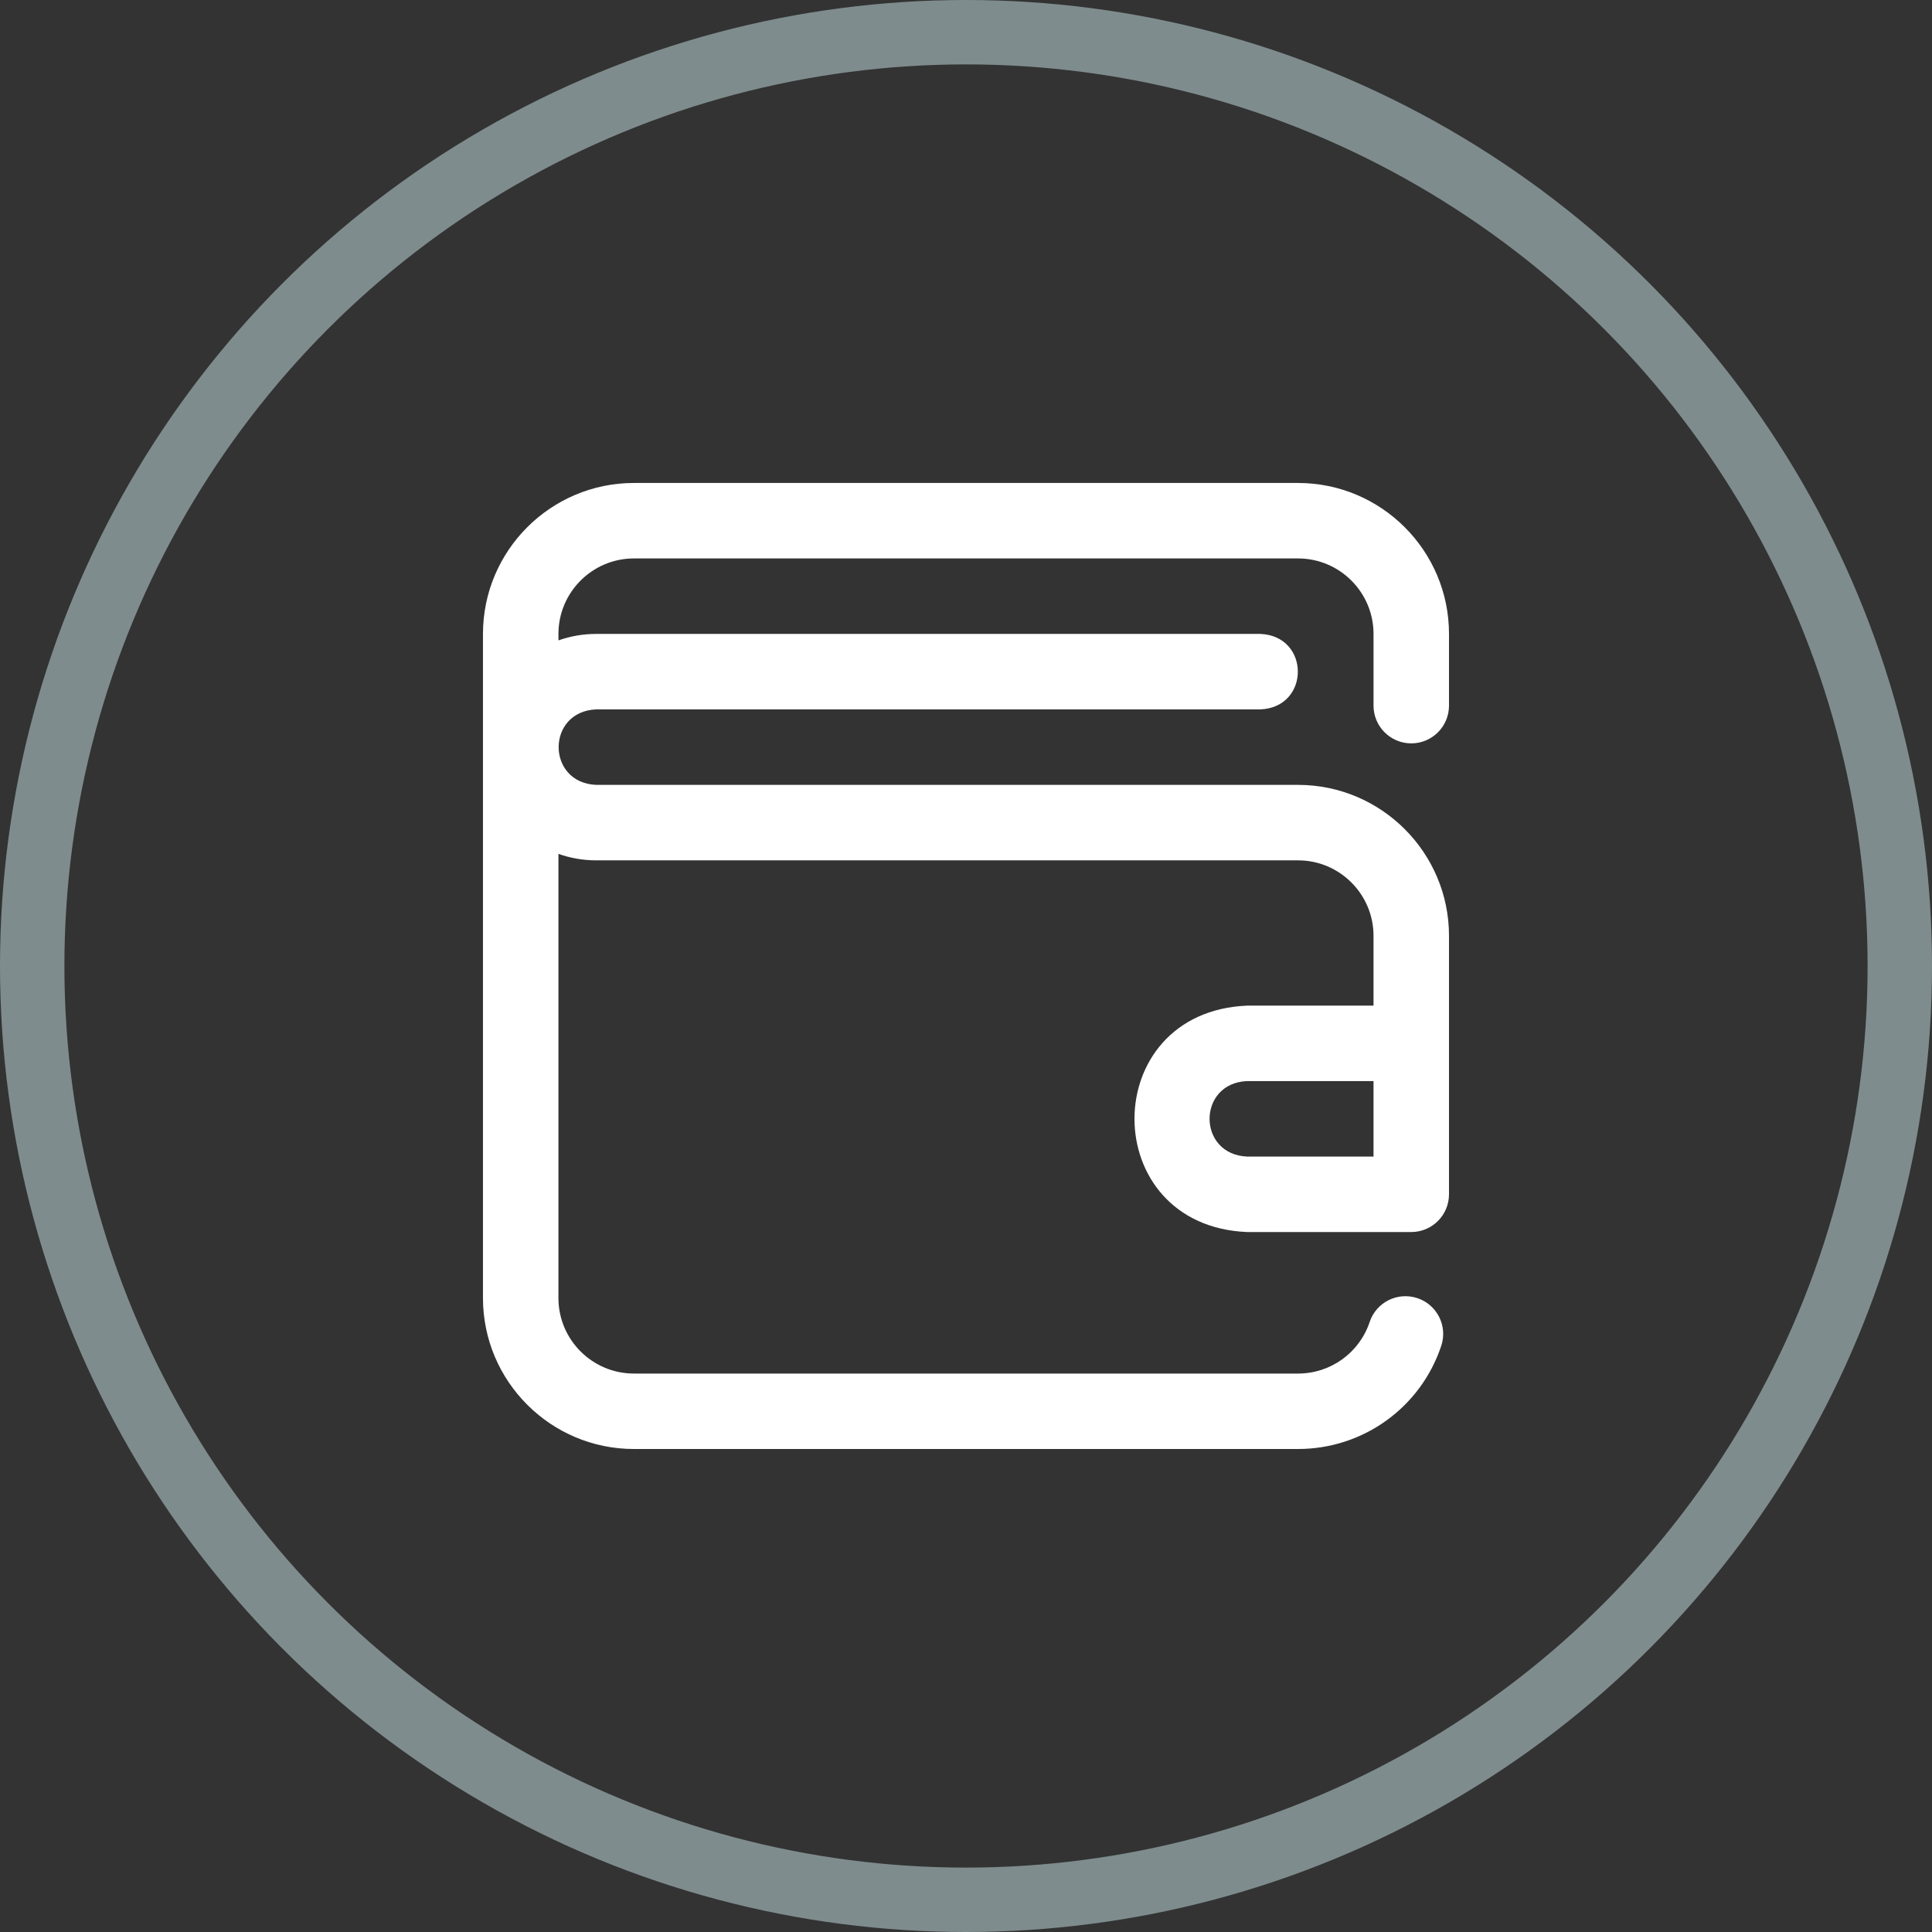 <svg fill="none" height="60" viewBox="0 0 60 60" width="60" xmlns="http://www.w3.org/2000/svg"><rect x="0" y="0" width="60" height="60" fill="#333333" stroke="none"/><circle cx="30" cy="30" r="29" stroke="#7f8c8d" stroke-width="2"/><path d="m43.828 23.086c.647 0 1.172-.525 1.172-1.172v-2.227c0-2.585-2.103-4.688-4.688-4.688h-20.625c-2.585 0-4.688 2.103-4.688 4.688v20.625c0 2.585 2.103 4.688 4.688 4.688h20.625c2.021 0 3.808-1.287 4.447-3.203.205-.614-.127-1.278-.741-1.482-.614-.205-1.278.127-1.482.741-.32.958-1.213 1.601-2.224 1.601h-20.625c-1.292 0-2.344-1.051-2.344-2.344v-13.795c.367.13.761.201 1.172.201h21.797c1.292 0 2.344 1.051 2.344 2.344v2.168h-3.926c-4.665.194-4.662 6.839 0 7.031h5.098c.647 0 1.172-.525 1.172-1.172v-8.027c0-2.585-2.103-4.688-4.688-4.688h-21.797c-1.555-.065-1.554-2.28 0-2.344h20.625c1.555-.062 1.554-2.282 0-2.344h-20.625c-.411 0-.805.071-1.172.201v-.201c0-1.292 1.051-2.344 2.344-2.344h20.625c1.292 0 2.344 1.051 2.344 2.344v2.227c0 .647.525 1.172 1.172 1.172zm-1.172 12.832h-3.926c-1.555-.065-1.554-2.28 0-2.344h3.926z" fill="#fff"/></svg>